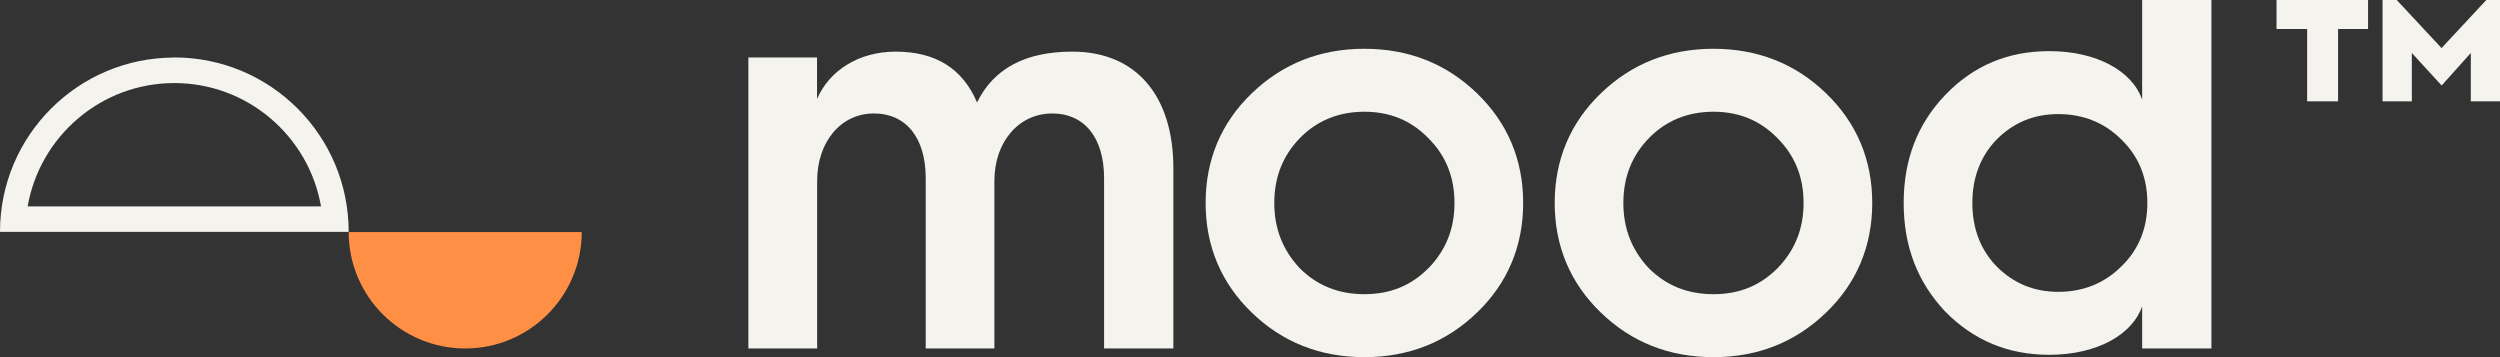 <svg width="245" height="35" viewBox="0 0 245 35" fill="none" xmlns="http://www.w3.org/2000/svg">
<rect x="0" y="0" width="245" height="35" fill="#333333" stroke="none"/>
<g clip-path="url(#clip0_102_7622)">
<path d="M34.17 22.74C34.17 29.04 39.29 34.15 45.59 34.15C51.89 34.15 57.01 29.04 57.01 22.74H34.17Z" fill="#FF8F44"/>
<path d="M17.09 8.14C24.28 8.14 30.27 13.37 31.46 20.23H2.71C3.9 13.37 9.89 8.14 17.08 8.14M17.08 5.64C7.65 5.64 0 13.29 0 22.72H34.17C34.17 13.28 26.52 5.63 17.08 5.63V5.64Z" fill="#F4F3EE"/>
<path d="M73.34 34.15V5.63H80.07V9.7C81.26 6.93 84.14 5.06 87.77 5.06C91.67 5.06 94.33 6.7 95.75 10.04C97.39 6.7 100.5 5.06 105.09 5.06C111.37 5.06 114.99 9.42 114.99 16.49V34.15H108.2V17.46C108.2 13.56 106.33 11.12 103.11 11.12C99.89 11.12 97.45 13.84 97.45 17.74V34.15H90.72V17.46C90.72 13.56 88.85 11.12 85.63 11.12C82.41 11.12 80.08 13.89 80.08 17.74V34.15H73.35H73.34Z" fill="#F4F3EE"/>
<path d="M118.15 19.89C118.15 15.65 119.68 12.02 122.68 9.14C125.68 6.25 129.36 4.78 133.71 4.78C138.06 4.78 141.75 6.25 144.74 9.14C147.74 12.03 149.27 15.65 149.27 19.89C149.27 24.13 147.74 27.76 144.74 30.64C141.74 33.53 138.06 35 133.71 35C129.36 35 125.67 33.53 122.68 30.64C119.68 27.75 118.15 24.13 118.15 19.89ZM139.99 26.28C141.69 24.53 142.54 22.43 142.54 19.89C142.54 17.35 141.69 15.25 139.99 13.55C138.29 11.8 136.2 10.95 133.71 10.95C131.22 10.95 129.07 11.8 127.37 13.55C125.73 15.25 124.88 17.34 124.88 19.89C124.88 22.44 125.73 24.53 127.37 26.28C129.07 27.98 131.16 28.83 133.71 28.83C136.26 28.83 138.29 27.98 139.99 26.28Z" fill="#F4F3EE"/>
<path d="M152.36 19.89C152.36 15.65 153.89 12.02 156.89 9.14C159.89 6.25 163.57 4.78 167.92 4.78C172.27 4.78 175.96 6.25 178.95 9.14C181.95 12.03 183.48 15.65 183.48 19.89C183.48 24.13 181.95 27.76 178.95 30.64C175.95 33.53 172.27 35 167.92 35C163.57 35 159.88 33.53 156.89 30.64C153.89 27.75 152.36 24.13 152.36 19.89ZM174.2 26.28C175.9 24.53 176.75 22.43 176.75 19.89C176.75 17.35 175.9 15.25 174.2 13.55C172.5 11.8 170.41 10.95 167.92 10.95C165.43 10.95 163.28 11.8 161.58 13.55C159.94 15.25 159.09 17.34 159.09 19.89C159.09 22.44 159.94 24.53 161.58 26.28C163.28 27.98 165.37 28.83 167.92 28.83C170.47 28.83 172.5 27.98 174.2 26.28Z" fill="#F4F3EE"/>
<path d="M209.93 9.76V0H216.72V34.15H209.93V30.02C208.97 32.79 205.52 34.77 200.82 34.77C196.8 34.77 193.41 33.36 190.63 30.53C187.91 27.64 186.56 24.14 186.56 19.89C186.56 15.64 187.92 12.14 190.63 9.31C193.4 6.42 196.8 5.01 200.82 5.01C205.52 5.01 208.97 6.99 209.93 9.76ZM207.89 26.11C209.59 24.47 210.44 22.38 210.44 19.89C210.44 17.4 209.59 15.31 207.89 13.67C206.25 12.03 204.16 11.18 201.72 11.18C199.28 11.18 197.31 12.03 195.67 13.67C194.09 15.31 193.29 17.4 193.29 19.89C193.29 22.38 194.08 24.47 195.67 26.11C197.31 27.75 199.29 28.6 201.72 28.6C204.15 28.6 206.25 27.75 207.89 26.11Z" fill="#F4F3EE"/>
<path d="M226.1 9.93V2.84H223.1V0H232.07V2.84H229.13V9.93H226.11H226.1ZM233.49 9.93V0H234.88L239.27 4.71L243.66 0H245V9.93H242.14V5.19L239.28 8.38L236.36 5.19V9.93H233.5H233.49Z" fill="#F4F3EE"/>
</g>
<defs>
<clipPath id="clip0_102_7622">
<rect width="245" height="35" fill="white"/>
</clipPath>
</defs>
</svg>
